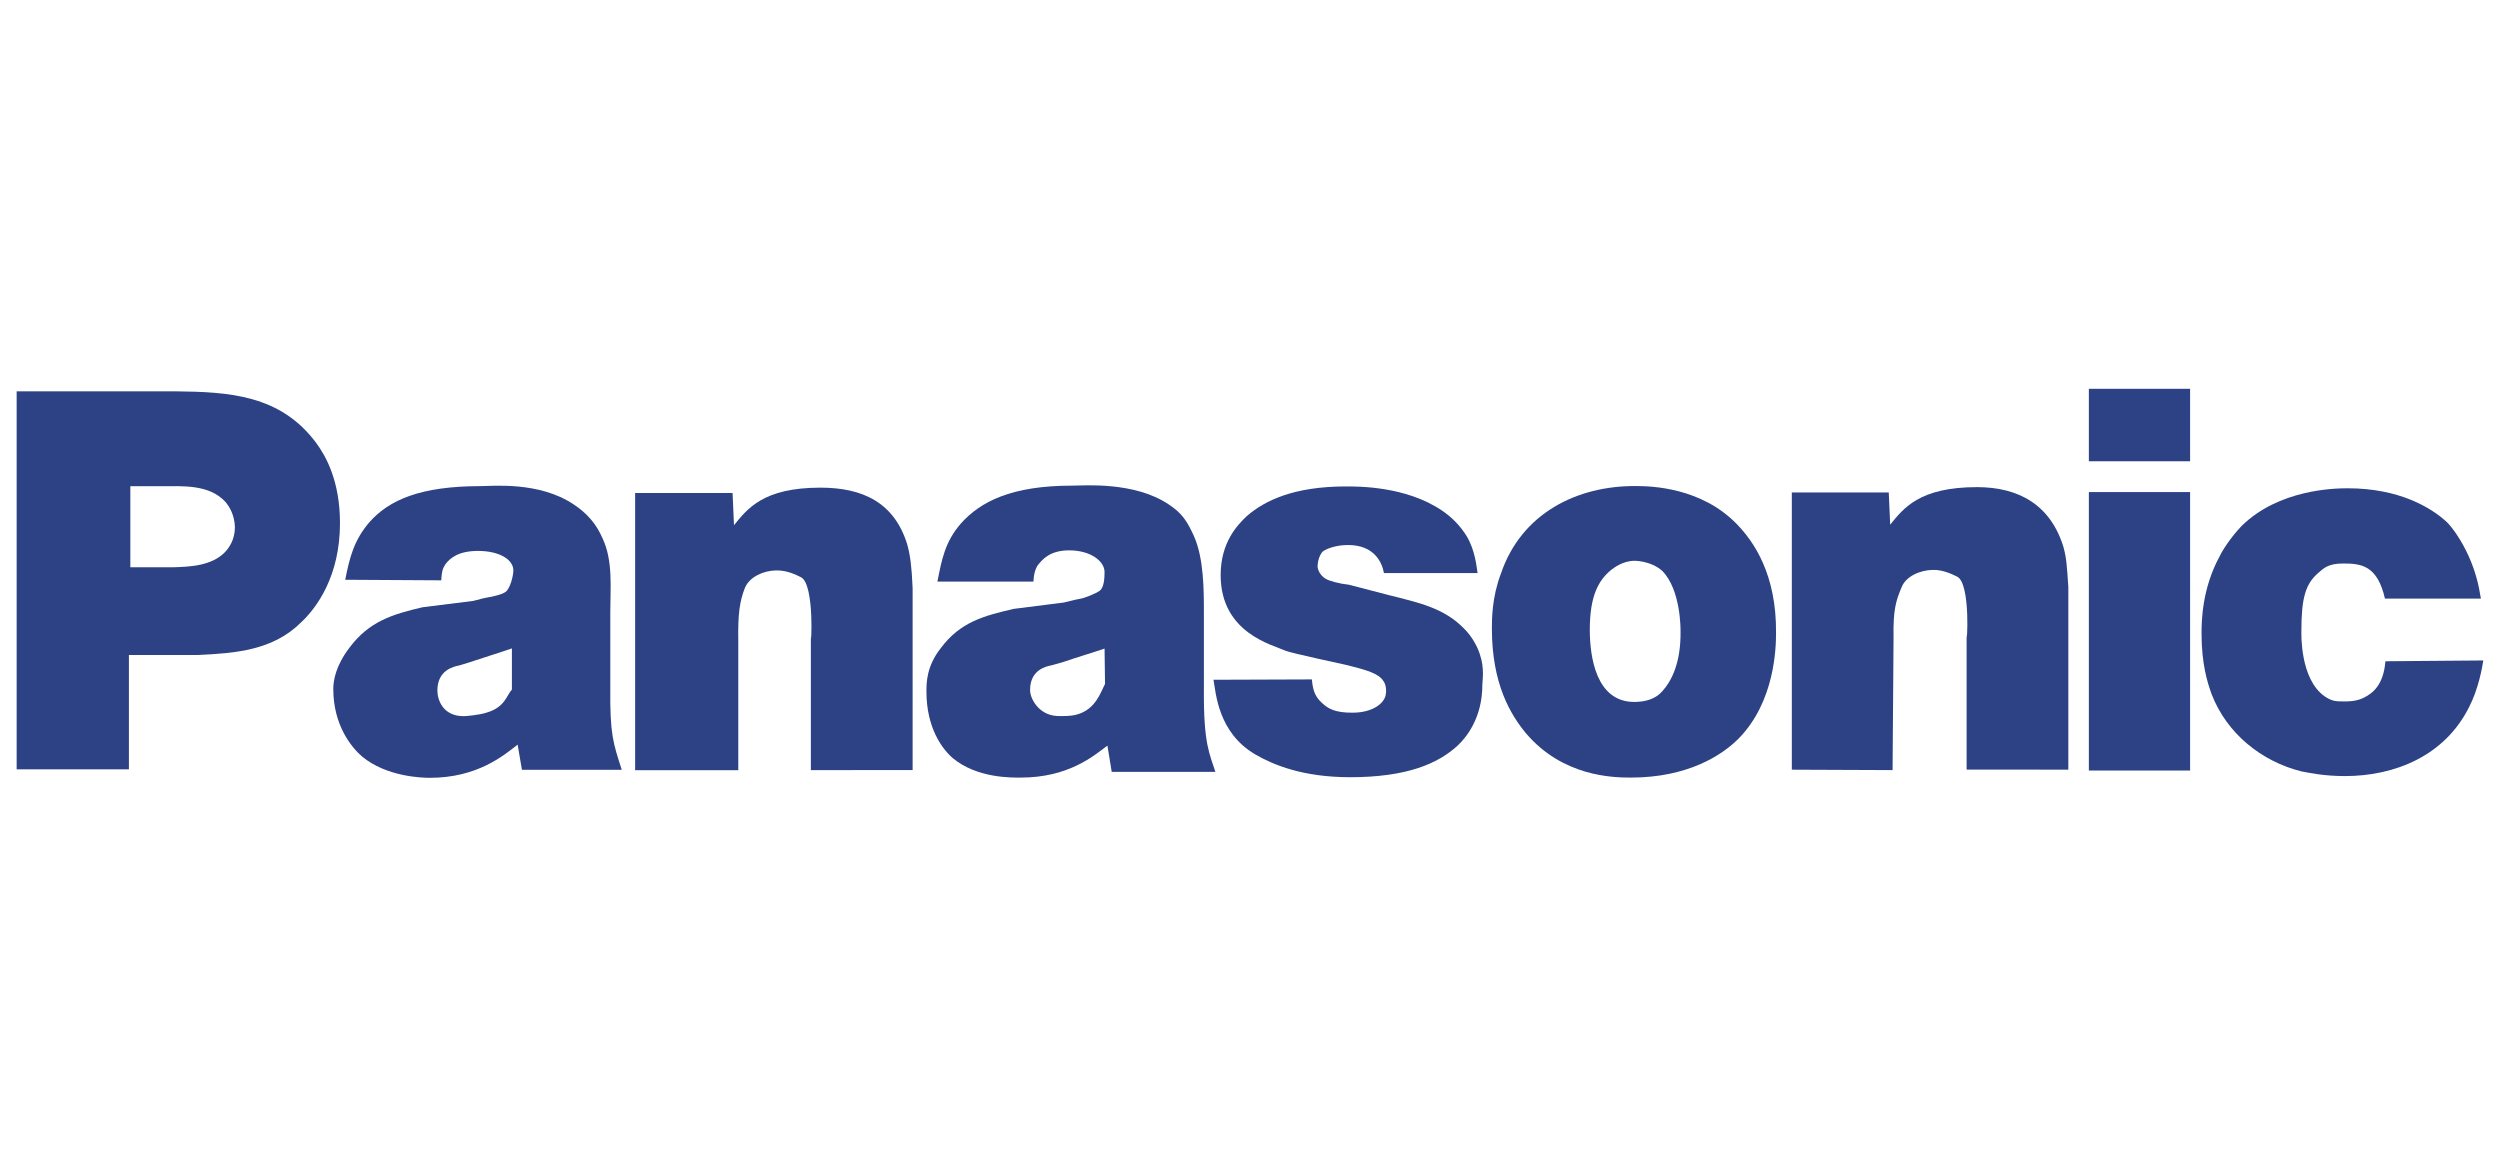 <?xml version="1.0" encoding="utf-8"?>
<!-- Generator: Adobe Illustrator 16.0.3, SVG Export Plug-In . SVG Version: 6.00 Build 0)  -->
<!DOCTYPE svg PUBLIC "-//W3C//DTD SVG 1.1//EN" "http://www.w3.org/Graphics/SVG/1.1/DTD/svg11.dtd">
<svg version="1.1"
	 id="svg24499" xmlns:sodipodi="http://sodipodi.sourceforge.net/DTD/sodipodi-0.dtd" xmlns:inkscape="http://www.inkscape.org/namespaces/inkscape" xmlns:dc="http://purl.org/dc/elements/1.1/" xmlns:cc="http://web.resource.org/cc/" xmlns:rdf="http://www.w3.org/1999/02/22-rdf-syntax-ns#" xmlns:svg="http://www.w3.org/2000/svg" sodipodi:version="0.32" sodipodi:docbase="R:\Logos" sodipodi:docname="Panasonic-Logo.svg" inkscape:version="0.44"
	 xmlns="http://www.w3.org/2000/svg" xmlns:xlink="http://www.w3.org/1999/xlink" x="0px" y="0px" width="150px" height="70px"
	 viewBox="301.349 31.437 150 70" enable-background="new 301.349 31.437 150 70" xml:space="preserve">
<sodipodi:namedview  units="mm" width="212.428mm" height="37.5mm" inkscape:cy="520" inkscape:cx="350" inkscape:zoom="0.35" pagecolor="#ffffff" borderopacity="1.0" bordercolor="#666666" id="base" inkscape:document-units="px" inkscape:current-layer="layer1" inkscape:window-y="242" inkscape:window-x="242" inkscape:window-width="925" inkscape:pageshadow="2" inkscape:pageopacity="0.0" inkscape:window-height="574">
	</sodipodi:namedview>
<g id="layer1" transform="translate(374.92,-408.833)" inkscape:label="Ebene 1" inkscape:groupmode="layer">
	<g id="g24516" transform="translate(-1.494141e-6,7.088)">
		<path id="path23367" fill="#2C4285" d="M-72.572,479.344v-22.683h9.513c3.21,0.034,6.305,0.203,8.454,3.089
			c0.602,0.813,1.433,2.31,1.433,4.819c0,3.158-1.376,5.058-2.321,5.943c-1.69,1.693-3.954,1.865-6.189,1.969h-4.155v6.862H-72.572z
			 M-63.259,467.22c1.118-0.028,2.379-0.089,3.181-0.905c0.229-0.24,0.602-0.725,0.602-1.513c-0.028-0.782-0.372-1.27-0.573-1.51
			c-0.974-1.058-2.55-0.938-3.839-0.938h-1.863v4.865H-63.259"/>
		<path id="path23369" fill="#2C4285" d="M-42.255,479.37l-0.258-1.511c-0.859,0.674-2.436,1.992-5.272,1.992
			c-0.487,0-2.607-0.066-4.069-1.284c-0.63-0.547-1.719-1.865-1.719-4.046c0-0.516,0.144-1.393,0.974-2.484
			c1.175-1.573,2.579-2,4.385-2.421l3.037-0.379c0.344-0.097,0.717-0.191,1.117-0.255c0.086-0.034,0.573-0.101,0.831-0.292
			c0.258-0.192,0.459-0.932,0.459-1.287c0-0.642-0.831-1.166-2.121-1.166c-1.146,0-1.69,0.415-1.977,0.834
			c-0.144,0.224-0.2,0.415-0.229,0.931l-5.76-0.034c0.258-1.315,0.517-2.375,1.462-3.467c1.175-1.318,3.037-2.152,6.676-2.152
			c0.688,0,3.496-0.289,5.56,1.092c0.831,0.548,1.375,1.192,1.748,2.058c0.63,1.35,0.458,2.982,0.458,4.398v4.527
			c-0.028,2.825,0.172,3.338,0.688,4.946H-42.255z M-42.857,472.086c-0.831,0.289-1.69,0.547-2.551,0.837l-0.63,0.191
			c-0.315,0.063-1.29,0.275-1.29,1.496c0,0.547,0.315,1.542,1.576,1.542c0.172,0,0.946-0.075,1.347-0.204
			c1.146-0.32,1.232-1.065,1.548-1.39V472.086"/>
		<path id="path23371" fill="#2C4285" d="M-24.919,479.387v-8.034c0,0.957,0.258-3.139-0.602-3.542
			c-0.287-0.141-0.831-0.419-1.49-0.404c-0.745,0.015-1.576,0.375-1.862,1.037c-0.315,0.809-0.43,1.551-0.401,3.232v7.717h-6.189
			v-16.631h5.846l0.086,1.931c0.802-0.982,1.748-2.252,5.187-2.252c2.521,0,4.441,0.88,5.215,3.433
			c0.172,0.645,0.258,1.27,0.315,2.594v10.92H-24.919"/>
		<path id="path23373" fill="#2C4285" d="M9.466,467.566c-0.114-0.633-0.572-1.682-2.148-1.682c-0.688,0-1.204,0.187-1.462,0.347
			c-0.143,0.061-0.372,0.476-0.372,0.951c0,0.126,0.114,0.505,0.487,0.729c0.229,0.129,0.773,0.286,1.404,0.357l2.436,0.634
			c1.719,0.436,3.209,0.742,4.412,1.945c0.602,0.57,0.917,1.31,1.003,1.61c0.287,0.86,0.144,1.533,0.144,1.819
			c0,1.961-0.945,3.142-1.49,3.648c-1.175,1.077-3.037,1.891-6.447,1.891c-2.837,0-4.613-0.745-5.674-1.36
			c-2.264-1.313-2.378-3.729-2.521-4.487l5.903-0.021c0.057,0.57,0.144,0.997,0.602,1.407c0.372,0.35,0.773,0.59,1.834,0.59
			c1.261,0,1.978-0.607,2.006-1.16c0.028-0.066,0.028-0.51-0.144-0.73c-0.286-0.476-1.06-0.677-2.178-0.963
			c0,0-3.438-0.739-3.696-0.863c-0.773-0.354-3.897-1.057-3.897-4.541c0-1.96,1.003-3.006,1.576-3.545
			c1.061-0.92,2.809-1.773,5.932-1.773c0.688,0,3.61-0.032,5.788,1.458c0.602,0.41,1.089,0.917,1.462,1.519
			c0.516,0.854,0.602,1.874,0.658,2.221H9.466"/>
		<path id="path23381" fill="#2C4285" d="M30.757,477.484c-1.003,1.017-3.066,2.353-6.477,2.353c-1.089,0-4.097-0.063-6.304-2.671
			c-0.917-1.111-2.034-2.957-2.034-6.267c0-0.573,0-1.877,0.544-3.307c1.232-3.625,4.585-5.278,8.109-5.247
			c0.945,0,3.897,0.095,6.018,2.258c1.061,1.081,2.407,3.052,2.378,6.551C32.991,472.012,32.934,475.258,30.757,477.484z
			 M26.172,467.443c-0.545-0.51-1.376-0.613-1.662-0.613c-0.717,0-1.232,0.416-1.404,0.542c-0.745,0.604-1.289,1.524-1.289,3.591
			c0,1.621,0.372,4.335,2.665,4.335c0.659,0,1.289-0.172,1.69-0.647c0.545-0.604,1.117-1.696,1.089-3.604
			C27.26,470.951,27.289,468.587,26.172,467.443"/>
		<path id="path23383" fill="#2C4285" d="M51.76,462.707h6.075v16.709H51.76V462.707z M51.76,456.512h6.075v4.347H51.76V456.512z"/>
		<path id="path23385" fill="#2C4285" d="M69.526,469.098c-0.459-2.007-1.433-2.106-2.522-2.106c-0.888,0-1.175,0.301-1.461,0.55
			c-0.773,0.659-1.031,1.476-1.031,3.514c0,0.154-0.086,2.876,1.403,3.911c0.431,0.283,0.631,0.301,1.146,0.301
			c0.172,0,0.688,0.017,1.146-0.201c0.602-0.28,1.232-0.796,1.347-2.209l5.874-0.049c-0.058,0.378-0.286,1.711-0.859,2.809
			c-1.462,2.914-4.441,4.129-7.45,4.129c-1.232,0-2.092-0.187-2.607-0.281c-2.379-0.596-4.471-2.258-5.388-4.639
			c-0.258-0.719-0.602-1.816-0.602-3.636c0-0.751,0.029-2.694,1.089-4.637c0.144-0.313,0.631-1.098,1.318-1.817
			c2.235-2.194,5.559-2.258,6.361-2.258c3.095,0,5.015,1.161,5.96,2.037c0.286,0.284,0.859,1.041,1.318,2.075
			c0.372,0.845,0.573,1.599,0.716,2.508H69.526"/>
		<path id="path23387" fill="#2C4285" d="M-1.337,474.513v-4.519c0-1.413,0-3.313-0.602-4.659c-0.401-0.868-0.688-1.35-1.519-1.895
			c-2.063-1.381-5.101-1.12-5.788-1.12c-3.64,0-5.502,0.96-6.677,2.278c-0.945,1.091-1.146,2.16-1.403,3.479h5.759
			c0.029-0.517,0.115-0.708,0.229-0.935c0.315-0.415,0.773-0.939,1.92-0.939c1.289,0,2.12,0.656,2.12,1.298
			c0,0.353-0.028,0.929-0.286,1.12c-0.258,0.195-0.917,0.425-1.032,0.456c-0.286,0.049-0.658,0.135-1.117,0.255l-3.009,0.381
			c-1.805,0.419-3.209,0.785-4.384,2.358c-0.859,1.092-0.859,2.089-0.859,2.603c0,2.183,0.945,3.443,1.576,3.991
			c1.461,1.218,3.553,1.172,4.068,1.172c2.837,0,4.327-1.246,5.215-1.92l0.258,1.576h6.219
			C-0.992,478.401-1.365,477.831-1.337,474.513z M-8.93,476.046c-0.401,0.129-1.089,0.101-1.261,0.092
			c-1.032-0.069-1.576-1.009-1.576-1.556c0-1.221,0.975-1.419,1.289-1.481l0.659-0.184c0.831-0.29,1.69-0.533,2.521-0.822
			l0.029,2.123C-7.526,474.696-7.813,475.725-8.93,476.046"/>
		<path id="path23389" fill="#2C4285" d="M44.425,479.356v-8.086c0,0.957,0.286-3.087-0.573-3.493
			c-0.286-0.135-0.831-0.416-1.461-0.401c-0.745,0.014-1.605,0.375-1.863,1.037c-0.344,0.809-0.516,1.358-0.486,3.038l-0.058,7.937
			l-6.046-0.025V462.73h5.816l0.086,1.932c0.803-0.982,1.748-2.252,5.215-2.252c2.493,0,4.413,1.06,5.187,3.613
			c0.172,0.645,0.201,1.065,0.287,2.39v10.949L44.425,479.356"/>
	</g>
</g>
</svg>
